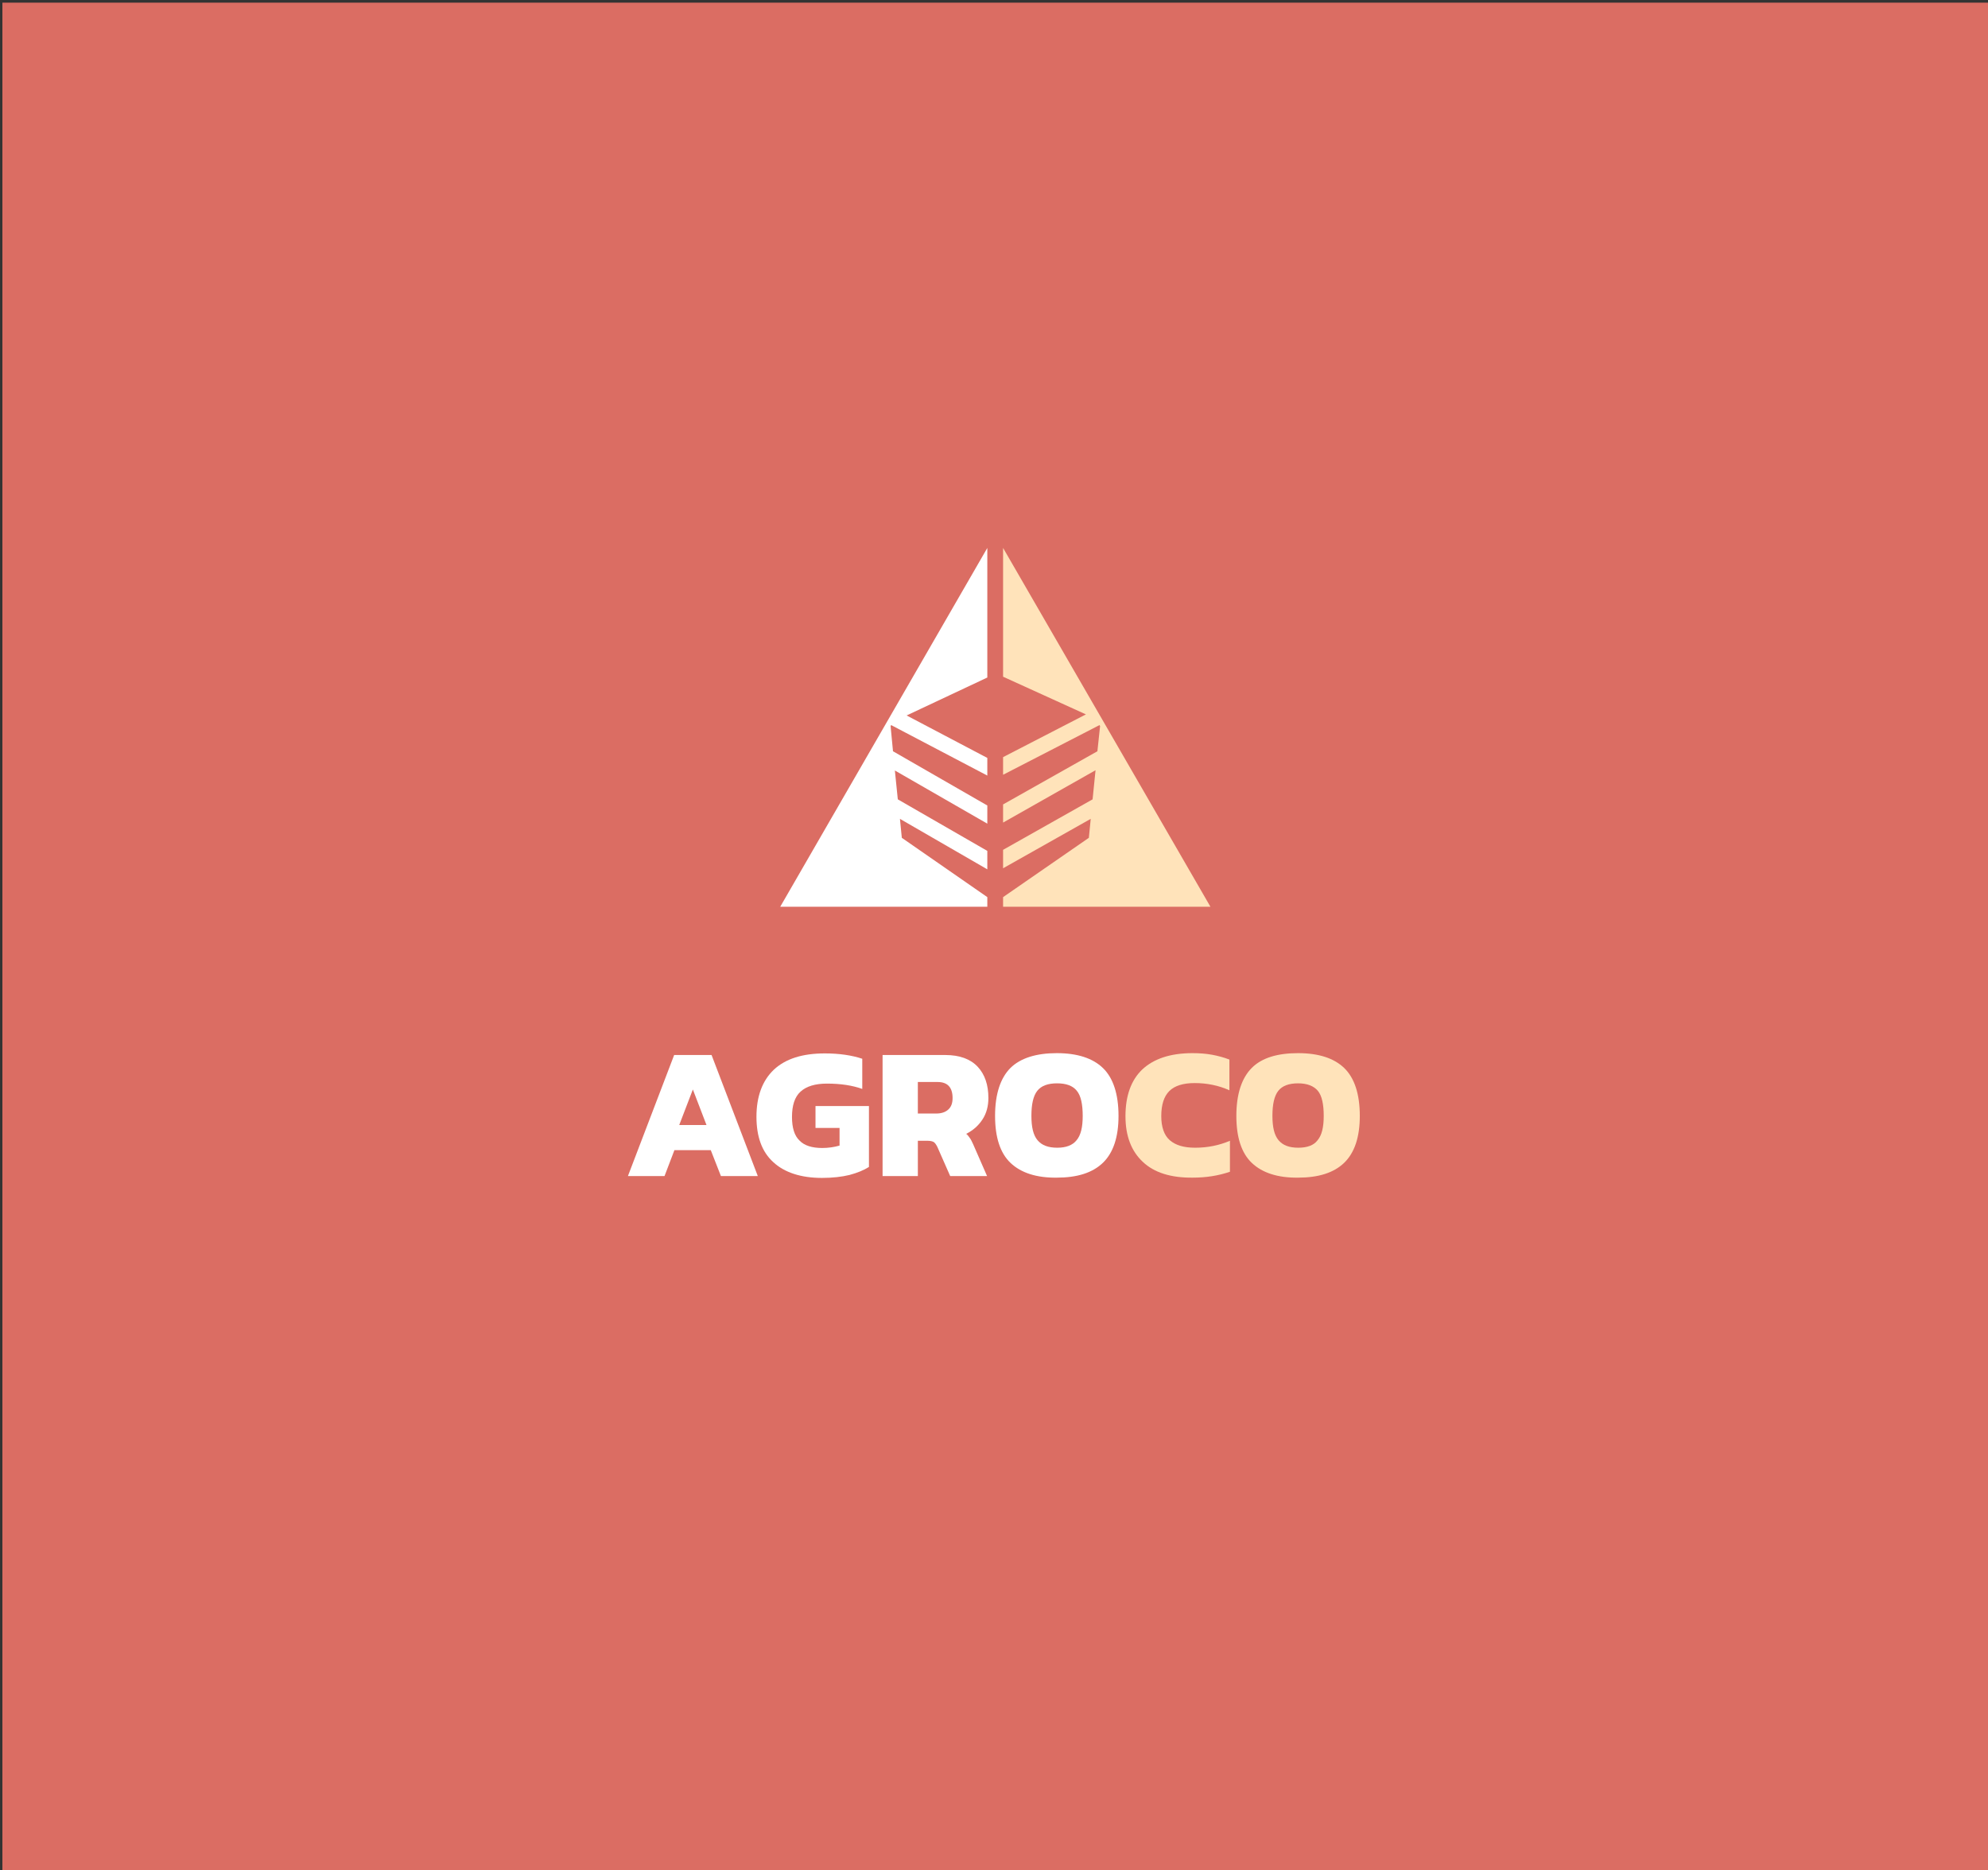 <?xml version="1.0" encoding="utf-8"?>
<!-- Generator: Adobe Illustrator 19.2.1, SVG Export Plug-In . SVG Version: 6.00 Build 0)  -->
<svg version="1.1" id="Layer_1" xmlns="http://www.w3.org/2000/svg" xmlns:xlink="http://www.w3.org/1999/xlink" x="0px" y="0px"
	 viewBox="0 0 744 700" style="enable-background:new 0 0 744 700;" xml:space="preserve">
<rect x="0" y="0" width="744" height="700" fill="#333333" stroke="none"/>
<style type="text/css">
	.st0{fill:#DB6D63;}
	.st1{fill:#FFE3BA;}
	.st2{fill:#FFFFFF;}
</style>
<title>digitalcouncil</title>
<rect x="0.9" y="1" class="st0" width="744" height="700"/>
<g>
	<g>
		<polygon class="st1" points="375.4,205.1 375.4,208.2 375.4,209.1 375.4,253.3 406.4,267.4 375.4,283.4 375.4,290 411.5,271.4 
			411.7,271.8 410.7,281.2 375.4,301.1 375.4,307.9 410,288.3 408.9,299.2 375.4,318.1 375.4,325 408.2,306.5 407.5,313.6 
			375.4,335.8 375.4,337.4 375.4,338 375.4,339.4 453,339.4 		"/>
		<polygon class="st2" points="292,339.4 369.5,339.4 369.5,338 369.5,337.4 369.5,335.8 337.5,313.6 336.8,306.5 369.5,325.4 
			369.5,318.5 336,299.2 334.9,288.4 369.5,308.3 369.5,301.5 334.2,281.2 333.3,271.8 333.5,271.4 369.5,290.3 369.5,283.7 
			339.3,267.8 369.5,253.6 369.5,209.1 369.5,206 369.5,205.1 		"/>
	</g>
	<g>
		<path class="st2" d="M252.3,394.9h14l17.3,45.3h-13.8l-3.8-9.7h-13.6l-3.7,9.7H235L252.3,394.9z M264.4,421.1l-5.1-13.3l-5.1,13.3
			H264.4z"/>
		<path class="st2" d="M289.4,435c-4.3-3.9-6.3-9.6-6.3-17c0-7.6,2.2-13.5,6.5-17.6c4.4-4.1,10.7-6.1,19.1-6.1c5.4,0,10.1,0.7,14,2
			v11.3c-3.6-1.3-8-2-13.2-2c-4.4,0-7.7,1-9.9,3c-2.2,2-3.2,5.2-3.2,9.5c0,4,0.9,7,2.8,8.8c1.8,1.9,4.7,2.8,8.5,2.8
			c2.2,0,4.4-0.3,6.5-0.9v-6.6h-9v-8.2h20v22.8c-1.9,1.2-4.3,2.2-7.3,3c-2.9,0.7-6.3,1.1-10.3,1.1
			C299.8,440.9,293.6,438.9,289.4,435z"/>
		<path class="st2" d="M330.2,394.9h23.6c5.3,0,9.4,1.5,12.1,4.4c2.7,2.9,4,6.8,4,11.7c0,3-0.7,5.7-2.2,8c-1.5,2.3-3.5,4.1-6.1,5.4
			c0.5,0.4,0.9,0.9,1.3,1.5c0.4,0.5,0.8,1.3,1.3,2.4l5.2,11.9h-13.8l-4.8-10.9c-0.4-0.8-0.8-1.4-1.3-1.8c-0.5-0.3-1.3-0.5-2.3-0.5
			h-3.7v13.2h-13.2V394.9z M350.4,416.8c1.9,0,3.4-0.5,4.5-1.5c1.1-1,1.6-2.4,1.6-4.3c0-4-1.9-6-5.6-6h-7.4v11.8H350.4z"/>
		<path class="st2" d="M378.2,435.3c-3.9-3.7-5.8-9.6-5.8-17.6c0-8.2,2-14.2,5.8-18c3.8-3.7,9.7-5.5,17.3-5.5
			c7.7,0,13.5,1.9,17.3,5.6s5.8,9.7,5.8,17.9c0,8-2,13.8-5.8,17.5c-3.9,3.8-9.7,5.6-17.3,5.6C387.9,440.9,382.1,439,378.2,435.3z
			 M402.9,426.8c1.6-1.9,2.3-4.9,2.3-9.1c0-4.4-0.7-7.6-2.2-9.4c-1.5-1.9-4-2.8-7.4-2.8c-3.4,0-5.9,0.9-7.4,2.8
			c-1.5,1.9-2.2,5-2.2,9.4c0,4.2,0.7,7.2,2.3,9.1s4,2.8,7.4,2.8C398.9,429.6,401.4,428.7,402.9,426.8z"/>
		<path class="st1" d="M427.7,434.9c-4.3-4-6.5-9.7-6.5-17.1c0-7.6,2.1-13.5,6.3-17.5c4.3-4,10.5-6.1,18.8-6.1
			c2.7,0,5.1,0.2,7.3,0.6c2.2,0.4,4.4,1,6.5,1.8v11.5c-4-1.8-8.4-2.7-13-2.7c-4.3,0-7.5,1-9.5,3c-2,2-3,5.1-3,9.4
			c0,4.1,1.1,7.2,3.2,9c2.2,1.9,5.3,2.8,9.5,2.8c4.7,0,9-0.9,13-2.6v11.6c-4.4,1.5-9,2.2-13.9,2.2
			C438.2,440.9,431.9,438.9,427.7,434.9z"/>
		<path class="st1" d="M468.5,435.3c-3.9-3.7-5.8-9.6-5.8-17.6c0-8.2,2-14.2,5.8-18s9.7-5.5,17.3-5.5c7.7,0,13.5,1.9,17.3,5.6
			s5.8,9.7,5.8,17.9c0,8-2,13.8-5.8,17.5c-3.9,3.8-9.7,5.6-17.3,5.6C478.2,440.9,472.4,439,468.5,435.3z M493.1,426.8
			c1.6-1.9,2.3-4.9,2.3-9.1c0-4.4-0.7-7.6-2.2-9.4s-4-2.8-7.4-2.8c-3.4,0-5.9,0.9-7.4,2.8c-1.5,1.9-2.2,5-2.2,9.4
			c0,4.2,0.7,7.2,2.3,9.1c1.6,1.9,4,2.8,7.4,2.8C489.2,429.6,491.7,428.7,493.1,426.8z"/>
	</g>
</g>
</svg>
